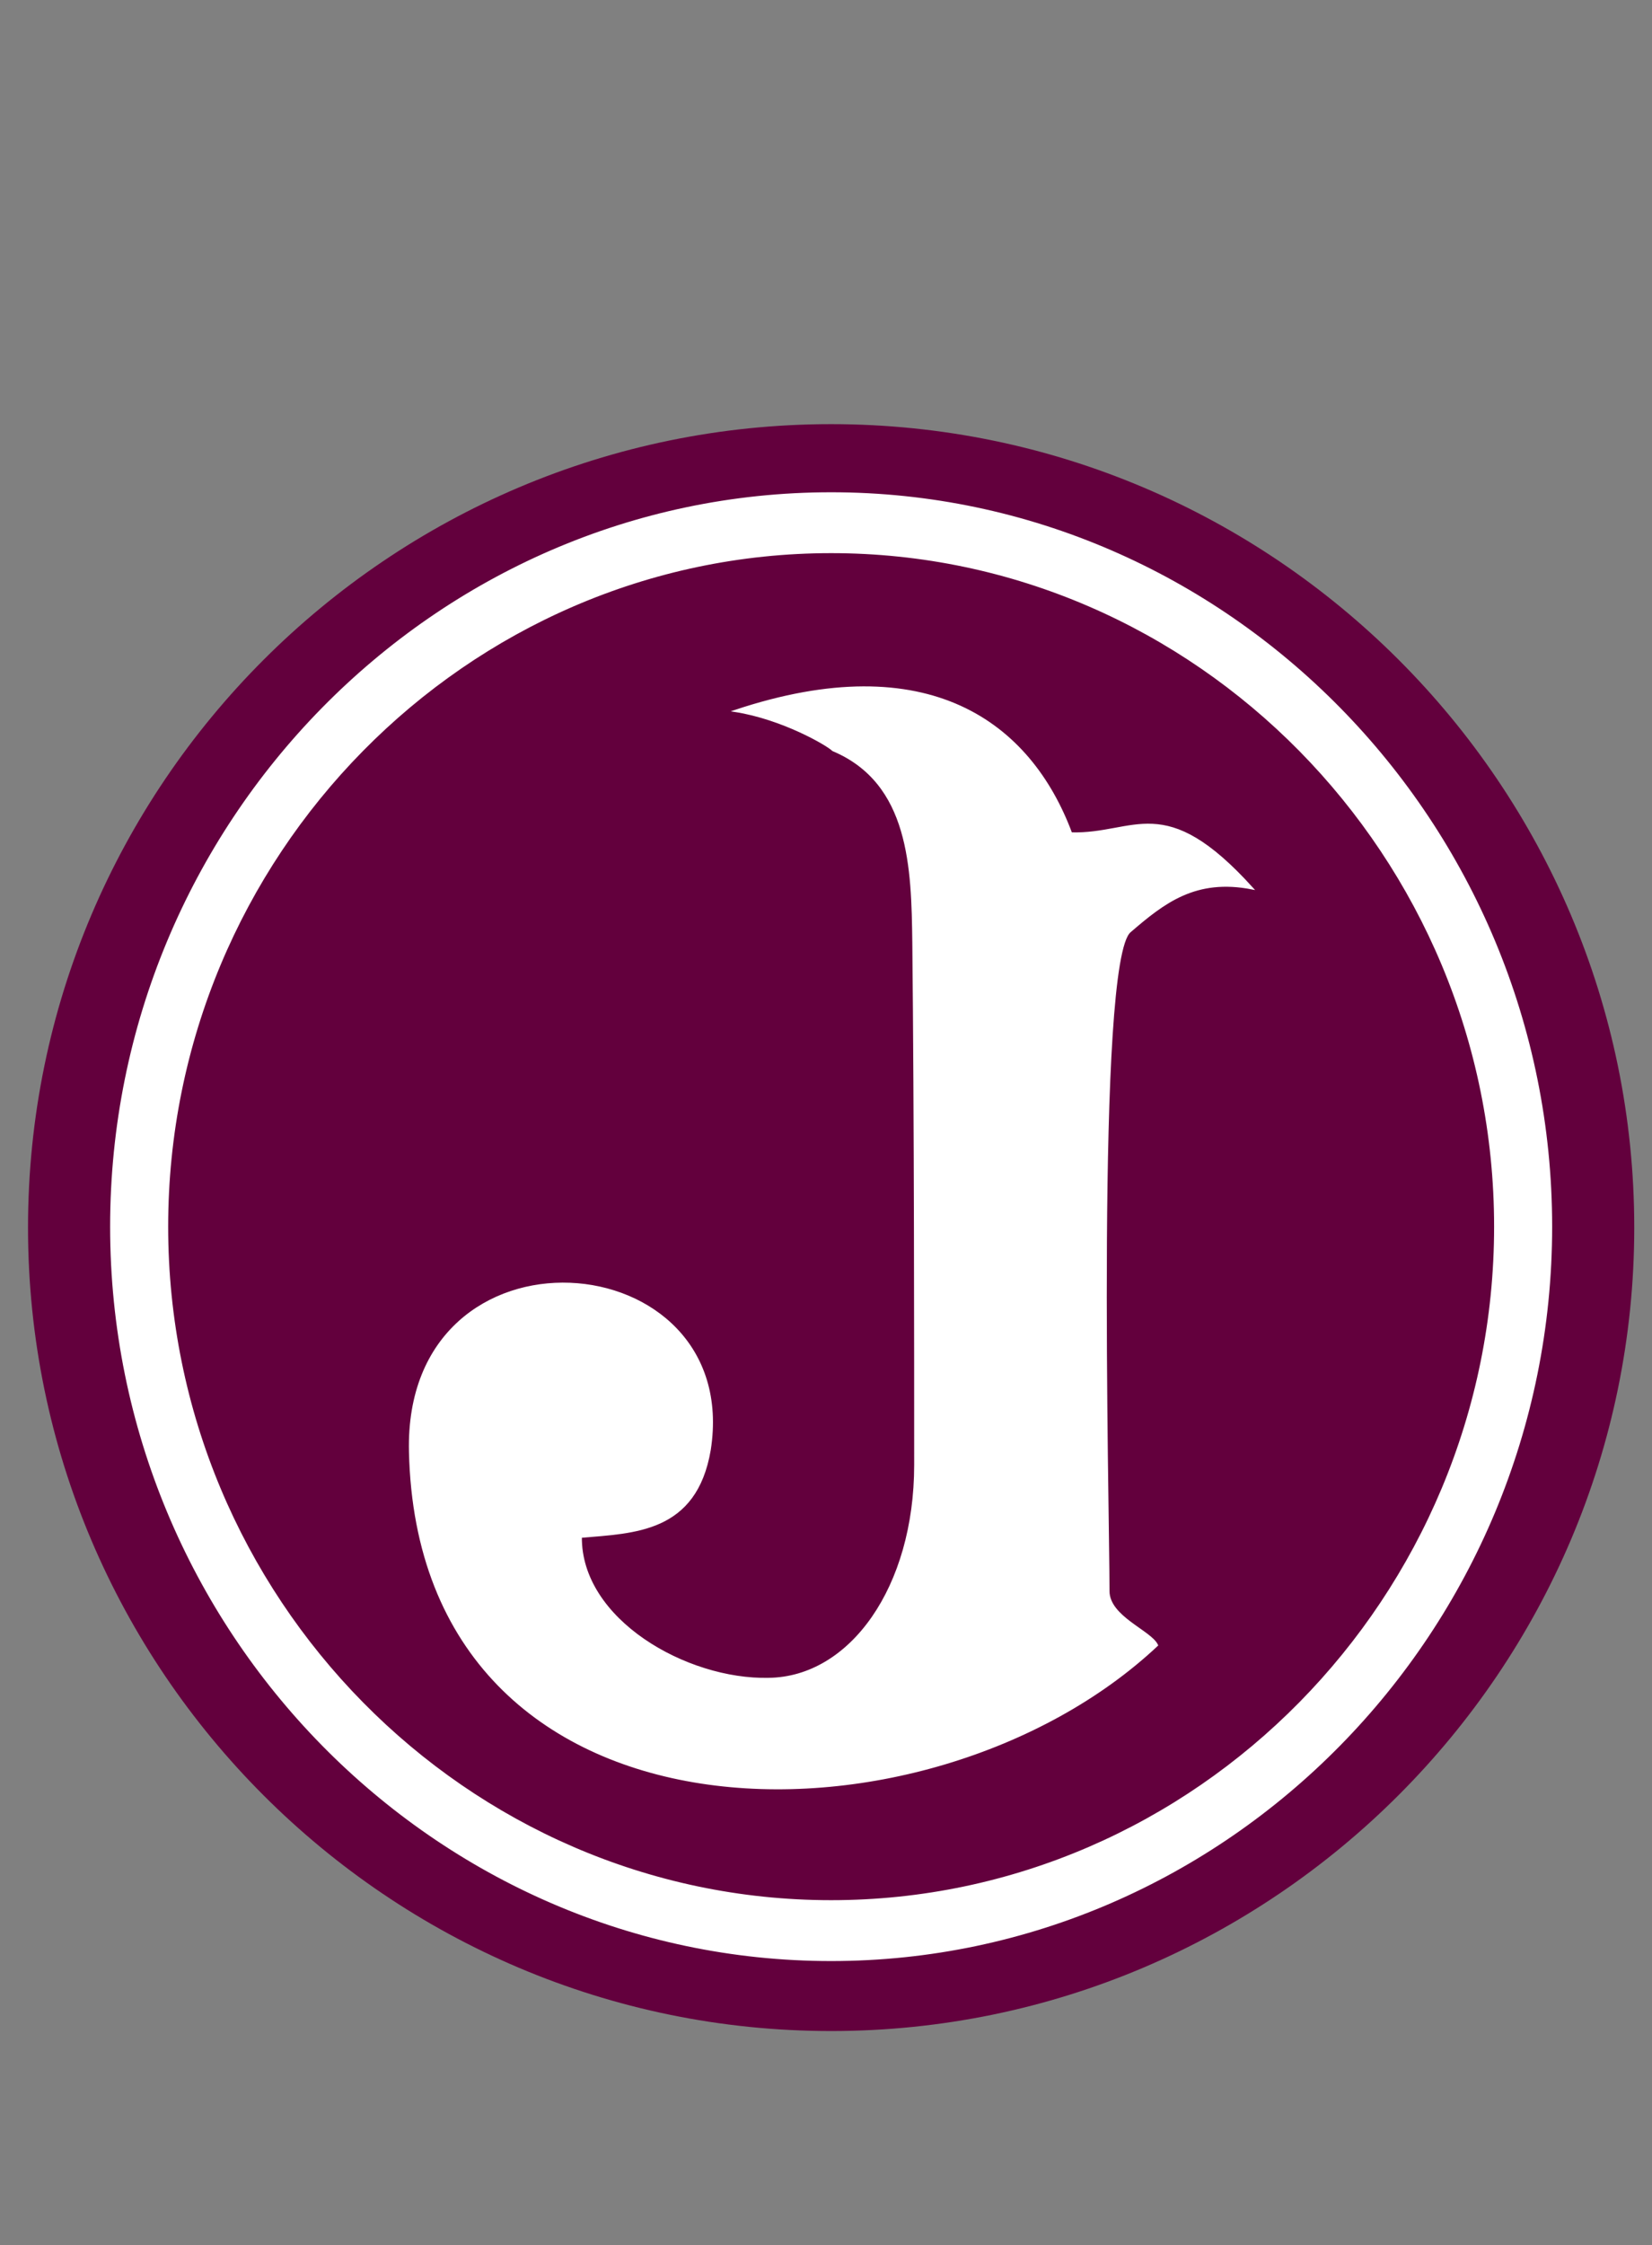 <?xml version="1.0" encoding="utf-8"?>
<!-- Generator: Adobe Illustrator 26.5.0, SVG Export Plug-In . SVG Version: 6.00 Build 0)  -->
<svg version="1.1" id="Camada_1" xmlns="http://www.w3.org/2000/svg" xmlns:xlink="http://www.w3.org/1999/xlink" x="0px" y="0px"
	 viewBox="0 0 176.9 240.3" style="enable-background:new 0 0 176.9 240.3;" xml:space="preserve">
<rect x="0" y="0" width="176.9" height="240.3" fill="#808080" stroke="none"/>
<style type="text/css">
	.st0{fill-rule:evenodd;clip-rule:evenodd;fill:#63003D;}
	.st1{fill-rule:evenodd;clip-rule:evenodd;fill:#FFFFFF;}
	.st2{fill:none;stroke:#FFFFFF;stroke-width:0.216;stroke-miterlimit:22.926;}
</style>
<path class="st0" d="M89,217.4c-47.4,0-86-38.6-86-86s38.6-86,86-86s86,38.6,86,86C175,178.7,136.4,217.4,89,217.4"/>
<path class="st1" d="M89.2,80.3c8.3,3.5,8.5,12.6,8.6,20.6c0.2,18.3,0.2,44.5,0.2,55.9c0,13.1-6.9,22.8-15.7,22.9
	c-8.8,0.2-20.2-6.3-20.1-15.2c5.7-0.5,12.3-0.5,13.8-9.3c3.5-22.3-32.7-25.2-32.1,0.2c1,43.7,55.4,43.8,80,20.7
	c-0.7-1.5-5.2-3-5.2-5.8c0-9-1.5-67.5,2.3-70.6c3.6-3.1,7-5.8,13.1-4.6c-9.5-10.5-12.5-5.7-19.4-5.9c-4.4-11.8-15.3-20-36-13.1
	C83.8,76.9,88.6,79.7,89.2,80.3 M89,203.5c-39.1,0-71.1-32.5-71.1-72.2s32-72.2,71.1-72.2s71.1,32.5,71.1,72.2S128.1,203.5,89,203.5
	z M89,209.8c-42.4,0-77.1-35.3-77.1-78.5S46.6,52.8,89,52.8s77.1,35.3,77.1,78.5S131.4,209.8,89,209.8z"/>
<path class="st2" d="M89.2,80.3c8.3,3.5,8.5,12.6,8.6,20.6c0.2,18.3,0.2,44.5,0.2,55.9c0,13.1-6.9,22.8-15.7,22.9
	c-8.8,0.2-20.2-6.3-20.1-15.2c5.7-0.5,12.3-0.5,13.8-9.3c3.5-22.3-32.7-25.2-32.1,0.2c1,43.7,55.4,43.8,80,20.7
	c-0.7-1.5-5.2-3-5.2-5.8c0-9-1.5-67.5,2.3-70.6c3.6-3.1,7-5.8,13.1-4.6c-9.5-10.5-12.5-5.7-19.4-5.9c-4.4-11.8-15.3-20-36-13.1
	C83.8,76.9,88.6,79.7,89.2,80.3z M89,203.5c-39.1,0-71.1-32.5-71.1-72.2s32-72.2,71.1-72.2s71.1,32.5,71.1,72.2
	S128.1,203.5,89,203.5z M89,209.8c-42.4,0-77.1-35.3-77.1-78.5S46.6,52.8,89,52.8s77.1,35.3,77.1,78.5S131.4,209.8,89,209.8z"/>
</svg>
